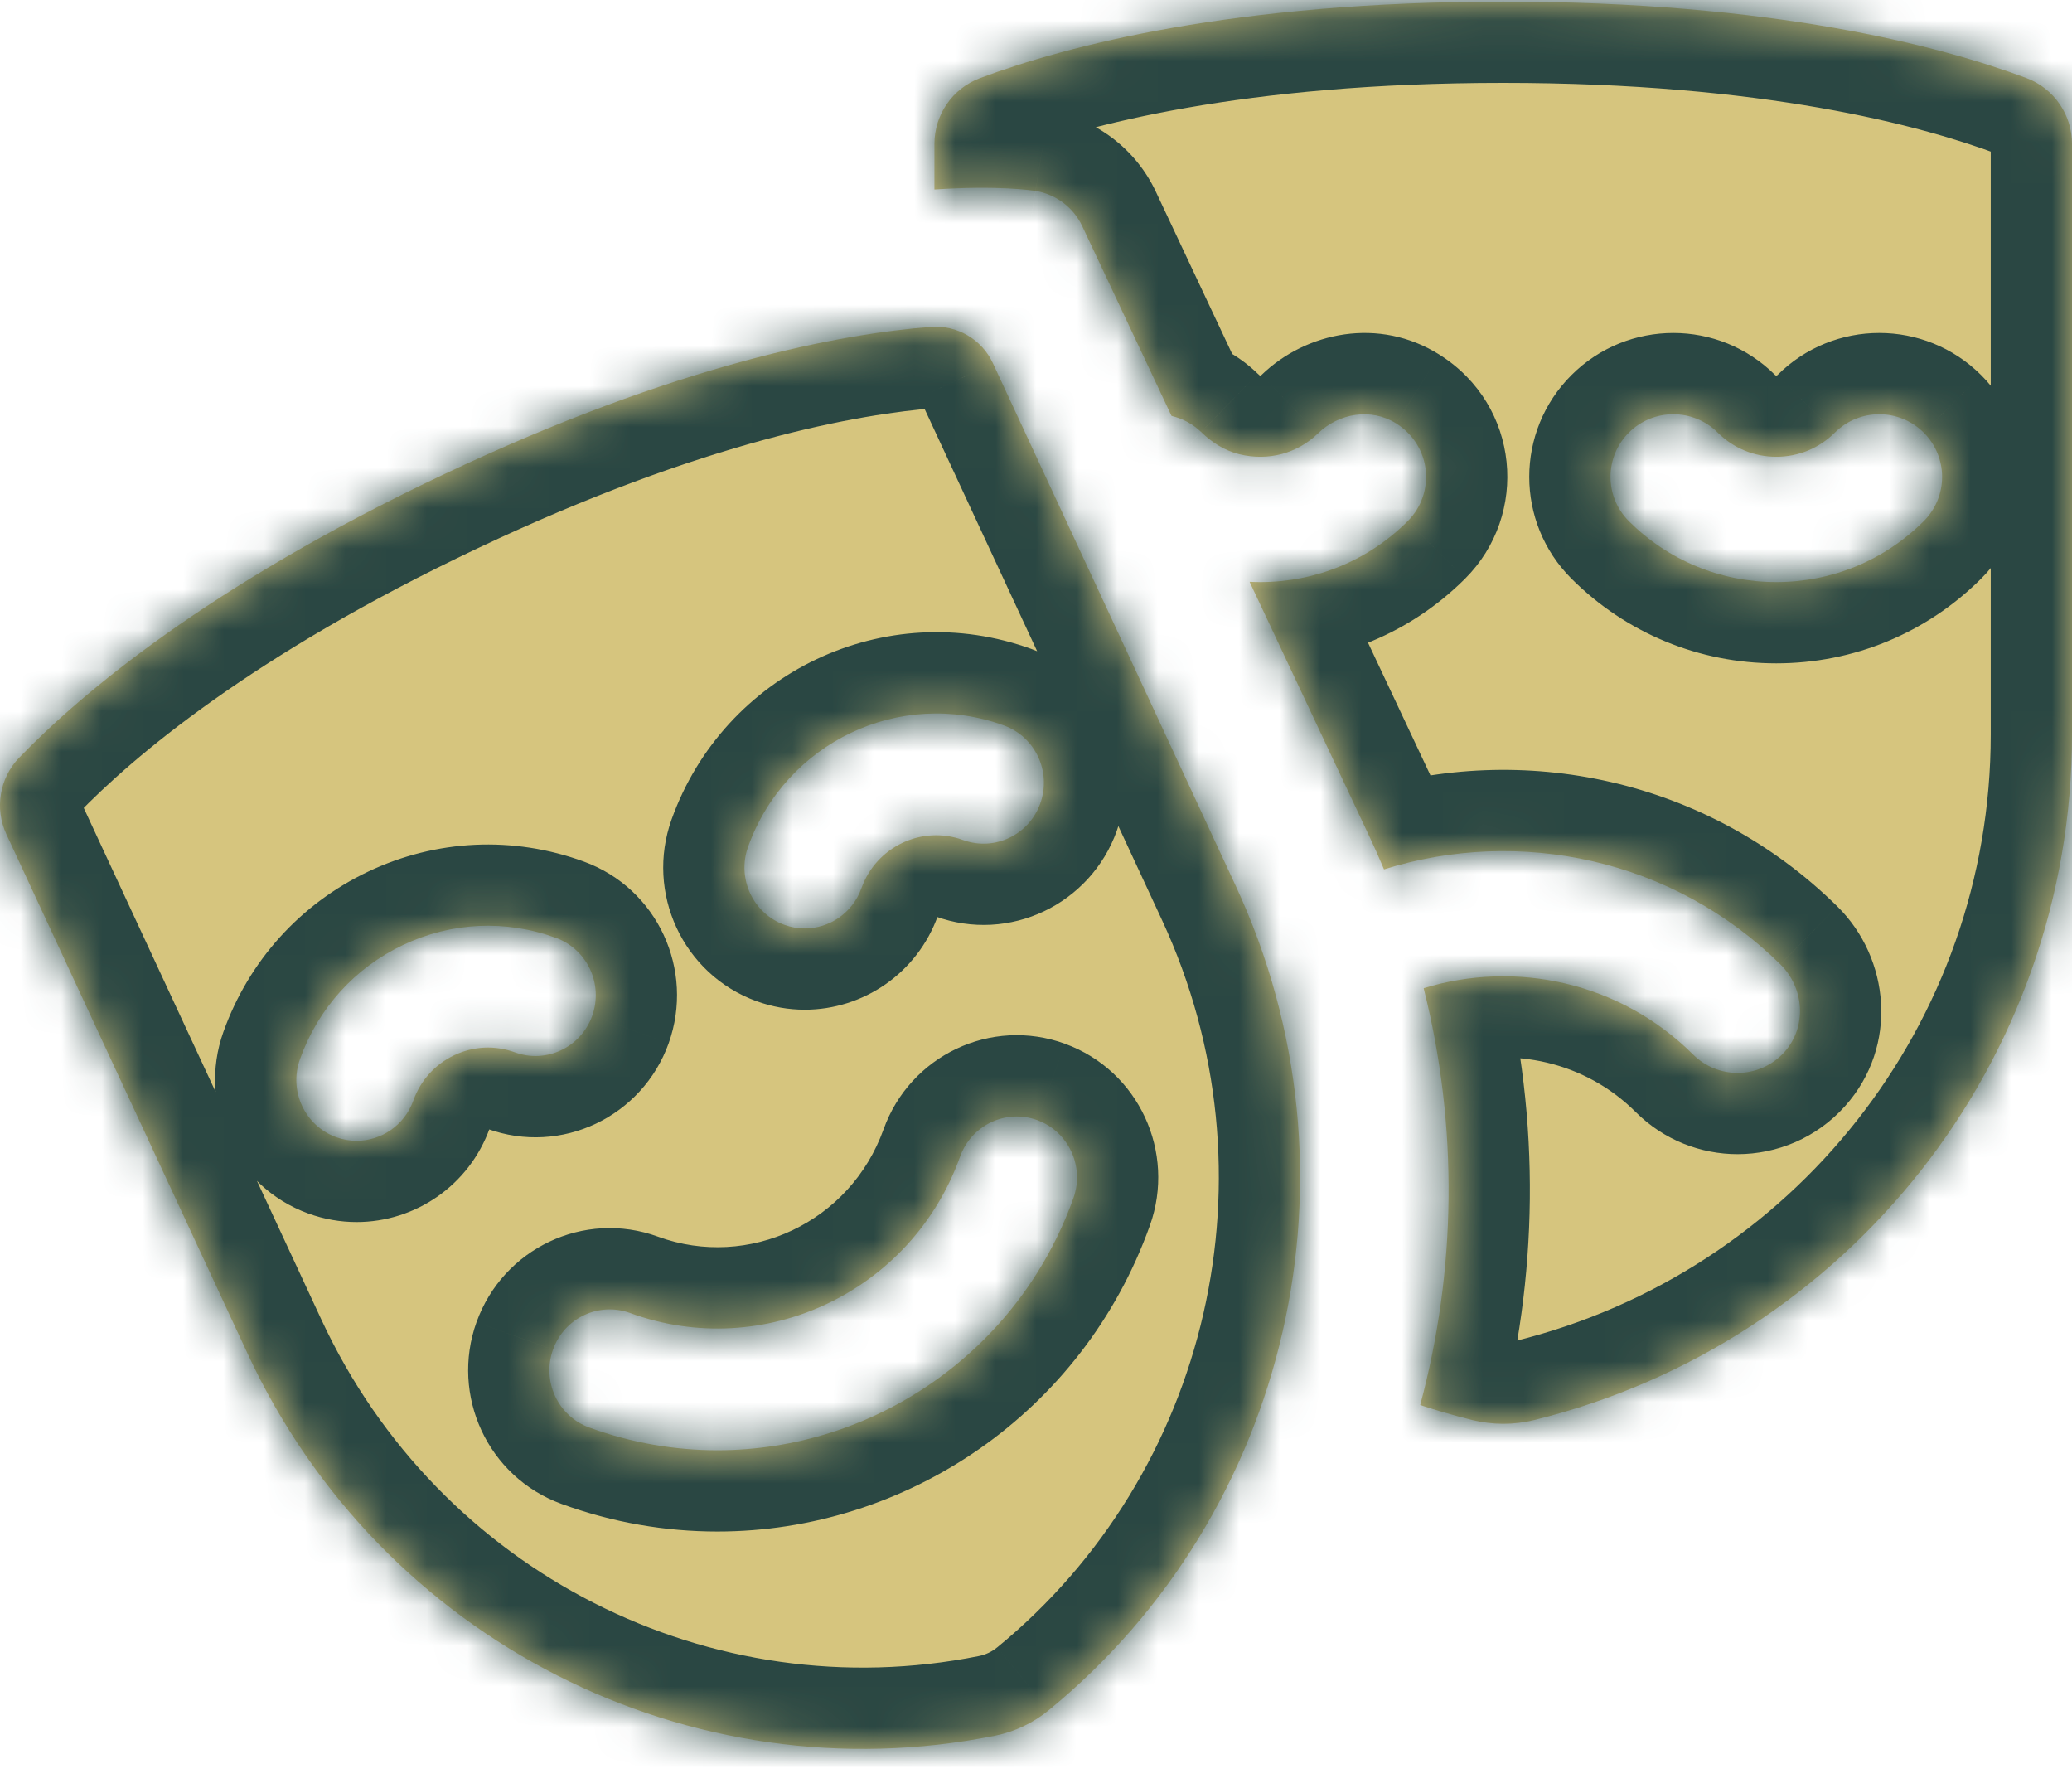 <?xml version="1.0" encoding="UTF-8"?> <svg xmlns="http://www.w3.org/2000/svg" width="51" height="44" viewBox="0 0 51 44" fill="none"><mask id="path-1-inside-1_4019_1875" fill="white"><path fill-rule="evenodd" clip-rule="evenodd" d="M23 4.664V3.541C23 2.821 23.446 2.176 24.122 1.923C26.251 1.125 30.367 0.04 37.001 0.04C43.633 0.04 47.749 1.125 49.879 1.922C50.554 2.176 51 2.821 51 3.541V18.077C51 26.108 45.494 33.041 37.762 34.948C37.259 35.072 36.735 35.07 36.233 34.946C35.801 34.839 35.375 34.716 34.957 34.578C35.845 31.269 35.902 27.74 35.042 24.32C37.31 23.623 39.883 24.167 41.675 25.953C41.977 26.254 42.373 26.404 42.768 26.404C43.193 26.404 43.617 26.231 43.926 25.886C44.478 25.266 44.413 24.315 43.822 23.733C41.178 21.127 37.393 20.35 34.066 21.396C33.954 21.128 33.836 20.861 33.711 20.596L30.757 14.318C30.844 14.322 30.932 14.325 31.02 14.325C32.391 14.325 33.68 13.792 34.649 12.826C35.335 12.141 35.241 10.973 34.366 10.421C33.753 10.035 32.961 10.163 32.441 10.666C31.937 11.155 31.225 11.354 30.507 11.179C30.147 11.092 29.83 10.89 29.565 10.632C29.355 10.429 29.102 10.298 28.836 10.236L26.638 5.566C26.422 5.106 25.992 4.781 25.488 4.699C25.401 4.685 24.564 4.559 23 4.664ZM42.28 10.646C41.676 10.044 40.697 10.044 40.093 10.646C39.49 11.248 39.49 12.224 40.093 12.826C41.062 13.792 42.351 14.325 43.721 14.325C45.092 14.325 46.381 13.792 47.35 12.826C47.954 12.224 47.954 11.248 47.35 10.646C46.746 10.044 45.767 10.044 45.163 10.646C44.778 11.03 44.266 11.241 43.721 11.241C43.177 11.241 42.665 11.03 42.28 10.646ZM24.442 8.944L30.415 21.799C33.697 28.865 31.748 37.23 25.812 42.09C25.428 42.404 24.975 42.619 24.491 42.716C16.996 44.22 9.381 40.387 6.098 33.321L0.158 20.533C-0.136 19.9 -0.013 19.149 0.471 18.648C1.994 17.07 5.125 14.422 10.886 11.692C16.712 8.932 20.757 8.209 22.913 8.045C23.559 7.995 24.168 8.352 24.442 8.944ZM24.715 17.855C22.162 16.923 19.335 18.263 18.413 20.841C18.134 21.619 18.533 22.478 19.304 22.759C19.47 22.82 19.64 22.849 19.808 22.849C20.415 22.849 20.984 22.469 21.203 21.859C21.569 20.835 22.692 20.303 23.706 20.673C24.477 20.954 25.327 20.551 25.605 19.773C25.884 18.995 25.485 18.136 24.715 17.855ZM11.181 25.969C11.654 25.744 12.185 25.72 12.677 25.899C13.447 26.18 14.297 25.777 14.576 25C14.854 24.221 14.455 23.362 13.684 23.081C12.448 22.63 11.112 22.692 9.921 23.256C8.731 23.82 7.829 24.819 7.383 26.068C7.104 26.846 7.503 27.705 8.274 27.986C8.44 28.046 8.61 28.075 8.777 28.075C9.385 28.075 9.954 27.696 10.173 27.086C10.35 26.589 10.708 26.193 11.181 25.969ZM14.503 35.131C15.544 35.511 16.609 35.691 17.657 35.691C21.468 35.691 25.053 33.308 26.421 29.485C26.699 28.706 26.3 27.847 25.53 27.566C24.759 27.285 23.909 27.688 23.631 28.466C22.443 31.788 18.8 33.514 15.511 32.314C14.74 32.032 13.89 32.435 13.612 33.213C13.333 33.992 13.732 34.85 14.503 35.131Z"></path></mask><path fill-rule="evenodd" clip-rule="evenodd" d="M23 4.664V3.541C23 2.821 23.446 2.176 24.122 1.923C26.251 1.125 30.367 0.04 37.001 0.04C43.633 0.04 47.749 1.125 49.879 1.922C50.554 2.176 51 2.821 51 3.541V18.077C51 26.108 45.494 33.041 37.762 34.948C37.259 35.072 36.735 35.07 36.233 34.946C35.801 34.839 35.375 34.716 34.957 34.578C35.845 31.269 35.902 27.74 35.042 24.32C37.31 23.623 39.883 24.167 41.675 25.953C41.977 26.254 42.373 26.404 42.768 26.404C43.193 26.404 43.617 26.231 43.926 25.886C44.478 25.266 44.413 24.315 43.822 23.733C41.178 21.127 37.393 20.35 34.066 21.396C33.954 21.128 33.836 20.861 33.711 20.596L30.757 14.318C30.844 14.322 30.932 14.325 31.02 14.325C32.391 14.325 33.68 13.792 34.649 12.826C35.335 12.141 35.241 10.973 34.366 10.421C33.753 10.035 32.961 10.163 32.441 10.666C31.937 11.155 31.225 11.354 30.507 11.179C30.147 11.092 29.83 10.89 29.565 10.632C29.355 10.429 29.102 10.298 28.836 10.236L26.638 5.566C26.422 5.106 25.992 4.781 25.488 4.699C25.401 4.685 24.564 4.559 23 4.664ZM42.28 10.646C41.676 10.044 40.697 10.044 40.093 10.646C39.49 11.248 39.49 12.224 40.093 12.826C41.062 13.792 42.351 14.325 43.721 14.325C45.092 14.325 46.381 13.792 47.35 12.826C47.954 12.224 47.954 11.248 47.35 10.646C46.746 10.044 45.767 10.044 45.163 10.646C44.778 11.03 44.266 11.241 43.721 11.241C43.177 11.241 42.665 11.03 42.28 10.646ZM24.442 8.944L30.415 21.799C33.697 28.865 31.748 37.23 25.812 42.09C25.428 42.404 24.975 42.619 24.491 42.716C16.996 44.22 9.381 40.387 6.098 33.321L0.158 20.533C-0.136 19.9 -0.013 19.149 0.471 18.648C1.994 17.07 5.125 14.422 10.886 11.692C16.712 8.932 20.757 8.209 22.913 8.045C23.559 7.995 24.168 8.352 24.442 8.944ZM24.715 17.855C22.162 16.923 19.335 18.263 18.413 20.841C18.134 21.619 18.533 22.478 19.304 22.759C19.47 22.82 19.64 22.849 19.808 22.849C20.415 22.849 20.984 22.469 21.203 21.859C21.569 20.835 22.692 20.303 23.706 20.673C24.477 20.954 25.327 20.551 25.605 19.773C25.884 18.995 25.485 18.136 24.715 17.855ZM11.181 25.969C11.654 25.744 12.185 25.72 12.677 25.899C13.447 26.18 14.297 25.777 14.576 25C14.854 24.221 14.455 23.362 13.684 23.081C12.448 22.63 11.112 22.692 9.921 23.256C8.731 23.82 7.829 24.819 7.383 26.068C7.104 26.846 7.503 27.705 8.274 27.986C8.44 28.046 8.61 28.075 8.777 28.075C9.385 28.075 9.954 27.696 10.173 27.086C10.35 26.589 10.708 26.193 11.181 25.969ZM14.503 35.131C15.544 35.511 16.609 35.691 17.657 35.691C21.468 35.691 25.053 33.308 26.421 29.485C26.699 28.706 26.3 27.847 25.53 27.566C24.759 27.285 23.909 27.688 23.631 28.466C22.443 31.788 18.8 33.514 15.511 32.314C14.74 32.032 13.89 32.435 13.612 33.213C13.333 33.992 13.732 34.85 14.503 35.131Z" fill="#D6C57E"></path><path d="M23 4.664H21V6.804L23.135 6.66L23 4.664ZM24.122 1.923L24.823 3.796L24.823 3.796L24.122 1.923ZM49.879 1.922L50.581 0.05L50.58 0.05L49.879 1.922ZM37.762 34.948L38.24 36.89L38.24 36.89L37.762 34.948ZM36.233 34.946L35.752 36.888L35.753 36.888L36.233 34.946ZM34.957 34.578L33.026 34.06L32.536 35.886L34.331 36.478L34.957 34.578ZM35.042 24.32L34.455 22.408L32.639 22.966L33.103 24.808L35.042 24.32ZM41.675 25.953L43.088 24.537L43.087 24.536L41.675 25.953ZM43.926 25.886L45.418 27.217L45.418 27.217L43.926 25.886ZM43.822 23.733L42.417 25.157L42.418 25.158L43.822 23.733ZM34.066 21.396L32.222 22.169L32.926 23.851L34.666 23.304L34.066 21.396ZM33.711 20.596L31.902 21.448L31.902 21.45L33.711 20.596ZM30.757 14.318L30.855 12.32L27.529 12.156L28.947 15.169L30.757 14.318ZM34.649 12.826L33.236 11.409L33.236 11.41L34.649 12.826ZM34.366 10.421L33.299 12.113L33.3 12.113L34.366 10.421ZM32.441 10.666L31.049 9.23L31.049 9.231L32.441 10.666ZM30.507 11.179L30.034 13.122L30.035 13.123L30.507 11.179ZM29.565 10.632L28.17 12.066L28.171 12.067L29.565 10.632ZM28.836 10.236L27.026 11.088L27.439 11.964L28.383 12.184L28.836 10.236ZM26.638 5.566L24.829 6.417L24.829 6.417L26.638 5.566ZM25.488 4.699L25.166 6.673L25.167 6.674L25.488 4.699ZM40.093 10.646L41.506 12.062L41.506 12.062L40.093 10.646ZM42.28 10.646L43.692 9.23L43.692 9.229L42.28 10.646ZM40.093 12.826L38.681 14.242L38.681 14.242L40.093 12.826ZM47.35 12.826L45.938 11.409L45.938 11.409L47.35 12.826ZM47.35 10.646L45.937 12.062L45.938 12.062L47.35 10.646ZM45.163 10.646L46.575 12.062L46.576 12.062L45.163 10.646ZM30.415 21.799L32.228 20.957L32.228 20.957L30.415 21.799ZM24.442 8.944L22.628 9.786L22.629 9.786L24.442 8.944ZM25.812 42.09L24.545 40.542L24.544 40.542L25.812 42.09ZM24.491 42.716L24.097 40.755L24.097 40.755L24.491 42.716ZM6.098 33.321L4.284 34.164L4.284 34.164L6.098 33.321ZM0.158 20.533L1.972 19.691L1.972 19.691L0.158 20.533ZM0.471 18.648L-0.968 17.259L-0.968 17.259L0.471 18.648ZM10.886 11.692L10.029 9.885L10.029 9.885L10.886 11.692ZM22.913 8.045L23.066 10.039L23.066 10.039L22.913 8.045ZM18.413 20.841L20.296 21.515L20.296 21.515L18.413 20.841ZM24.715 17.855L24.029 19.734L24.029 19.734L24.715 17.855ZM19.304 22.759L19.991 20.881L19.99 20.881L19.304 22.759ZM21.203 21.859L19.32 21.185L19.32 21.185L21.203 21.859ZM23.706 20.673L24.392 18.794L24.392 18.794L23.706 20.673ZM25.605 19.773L27.489 20.446L27.489 20.446L25.605 19.773ZM12.677 25.899L13.362 24.02L13.362 24.02L12.677 25.899ZM11.181 25.969L12.037 27.776L12.038 27.776L11.181 25.969ZM14.576 25L16.459 25.674L16.459 25.673L14.576 25ZM13.684 23.081L12.999 24.96L12.999 24.96L13.684 23.081ZM9.921 23.256L9.065 21.449L9.065 21.449L9.921 23.256ZM7.383 26.068L5.499 25.394L5.499 25.394L7.383 26.068ZM8.274 27.986L7.589 29.865L7.59 29.865L8.274 27.986ZM10.173 27.086L12.056 27.759L12.056 27.759L10.173 27.086ZM14.503 35.131L15.189 33.253L15.188 33.252L14.503 35.131ZM26.421 29.485L28.304 30.158L28.304 30.158L26.421 29.485ZM25.53 27.566L26.216 25.688L26.215 25.687L25.53 27.566ZM23.631 28.466L25.514 29.14L25.514 29.139L23.631 28.466ZM15.511 32.314L14.825 34.192L14.825 34.193L15.511 32.314ZM13.612 33.213L11.729 32.539L11.728 32.54L13.612 33.213ZM21 3.541V4.664H25V3.541H21ZM23.42 0.05C21.961 0.596 21 1.989 21 3.541H25C25 3.653 24.93 3.756 24.823 3.796L23.42 0.05ZM37.001 -1.96C30.145 -1.96 25.79 -0.838 23.42 0.05L24.823 3.796C26.713 3.088 30.59 2.04 37.001 2.04V-1.96ZM50.58 0.05C48.21 -0.838 43.855 -1.96 37.001 -1.96V2.04C43.411 2.04 47.288 3.088 49.177 3.795L50.58 0.05ZM53 3.541C53 1.989 52.039 0.596 50.581 0.05L49.176 3.795C49.07 3.755 49 3.653 49 3.541H53ZM53 18.077V3.541H49V18.077H53ZM38.24 36.89C46.858 34.765 53 27.037 53 18.077H49C49 25.18 44.13 31.317 37.283 33.006L38.24 36.89ZM35.753 36.888C36.567 37.089 37.421 37.092 38.24 36.89L37.283 33.006C37.098 33.051 36.903 33.052 36.713 33.005L35.753 36.888ZM34.331 36.478C34.797 36.631 35.271 36.768 35.752 36.888L36.714 33.005C36.331 32.91 35.954 32.801 35.584 32.679L34.331 36.478ZM33.103 24.808C33.878 27.891 33.827 31.073 33.026 34.06L36.889 35.097C37.863 31.465 37.927 27.589 36.982 23.832L33.103 24.808ZM43.087 24.536C40.748 22.205 37.398 21.504 34.455 22.408L35.63 26.232C37.223 25.742 39.019 26.128 40.263 27.369L43.087 24.536ZM42.768 24.404C42.879 24.404 42.999 24.448 43.088 24.537L40.262 27.368C40.955 28.06 41.867 28.404 42.768 28.404V24.404ZM42.434 24.554C42.521 24.455 42.649 24.404 42.768 24.404V28.404C43.737 28.404 44.713 28.007 45.418 27.217L42.434 24.554ZM42.418 25.158C42.351 25.091 42.311 25.002 42.306 24.905C42.3 24.801 42.334 24.666 42.433 24.554L45.418 27.217C46.735 25.741 46.516 23.58 45.225 22.308L42.418 25.158ZM34.666 23.304C37.319 22.47 40.324 23.094 42.417 25.157L45.225 22.308C42.031 19.16 37.467 18.23 33.467 19.488L34.666 23.304ZM31.902 21.45C32.014 21.686 32.12 21.926 32.222 22.169L35.911 20.623C35.788 20.33 35.658 20.037 35.52 19.743L31.902 21.45ZM28.947 15.169L31.902 21.448L35.521 19.745L32.566 13.466L28.947 15.169ZM31.02 12.325C30.968 12.325 30.913 12.323 30.855 12.32L30.658 16.315C30.776 16.321 30.896 16.325 31.02 16.325V12.325ZM33.236 11.41C32.643 12.002 31.863 12.325 31.02 12.325V16.325C32.919 16.325 34.716 15.583 36.061 14.242L33.236 11.41ZM33.3 12.113C33.068 11.967 33.031 11.614 33.236 11.409L36.061 14.242C37.64 12.668 37.415 9.978 35.432 8.729L33.3 12.113ZM33.833 12.103C33.79 12.144 33.728 12.18 33.641 12.192C33.547 12.204 33.418 12.188 33.299 12.113L35.432 8.729C33.947 7.793 32.149 8.164 31.049 9.23L33.833 12.103ZM30.035 13.123C31.411 13.457 32.83 13.075 33.833 12.102L31.049 9.231C31.044 9.236 31.04 9.238 31.039 9.238C31.038 9.239 31.037 9.239 31.035 9.24C31.033 9.24 31.029 9.241 31.021 9.241C31.014 9.241 31 9.241 30.979 9.236L30.035 13.123ZM28.171 12.067C28.626 12.509 29.248 12.931 30.034 13.122L30.98 9.236C31.013 9.244 31.027 9.253 31.022 9.25C31.016 9.247 30.994 9.232 30.959 9.198L28.171 12.067ZM28.383 12.184C28.314 12.168 28.236 12.13 28.17 12.066L30.959 9.198C30.474 8.727 29.89 8.428 29.289 8.288L28.383 12.184ZM24.829 6.417L27.026 11.088L30.646 9.384L28.448 4.714L24.829 6.417ZM25.167 6.674C25.021 6.65 24.893 6.555 24.829 6.417L28.448 4.714C27.95 3.656 26.963 2.913 25.81 2.725L25.167 6.674ZM23.135 6.66C24.543 6.565 25.227 6.683 25.166 6.673L25.81 2.726C25.576 2.687 24.586 2.553 22.865 2.669L23.135 6.66ZM41.506 12.062C41.329 12.239 41.045 12.238 40.869 12.063L43.692 9.229C42.308 7.85 40.066 7.849 38.681 9.23L41.506 12.062ZM41.506 11.41C41.686 11.589 41.686 11.883 41.506 12.062L38.681 9.23C37.294 10.613 37.294 12.858 38.681 14.242L41.506 11.41ZM43.721 12.325C42.88 12.325 42.099 12.002 41.505 11.409L38.681 14.242C40.026 15.583 41.822 16.325 43.721 16.325V12.325ZM45.938 11.409C45.344 12.002 44.564 12.325 43.721 12.325V16.325C45.621 16.325 47.417 15.583 48.762 14.242L45.938 11.409ZM45.938 12.062C45.758 11.883 45.758 11.589 45.938 11.409L48.762 14.242C50.15 12.859 50.15 10.613 48.762 9.23L45.938 12.062ZM46.576 12.062C46.399 12.238 46.114 12.238 45.937 12.062L48.762 9.23C47.378 7.849 45.135 7.849 43.751 9.23L46.576 12.062ZM43.721 13.241C44.795 13.241 45.815 12.82 46.575 12.062L43.751 9.23C43.747 9.234 43.744 9.236 43.742 9.237C43.741 9.238 43.739 9.239 43.739 9.239C43.738 9.239 43.737 9.24 43.734 9.24C43.732 9.241 43.728 9.241 43.721 9.241V13.241ZM40.868 12.062C41.628 12.82 42.648 13.241 43.721 13.241V9.241C43.715 9.241 43.711 9.241 43.709 9.24C43.707 9.24 43.706 9.239 43.705 9.239C43.704 9.239 43.703 9.238 43.701 9.237C43.7 9.236 43.697 9.234 43.692 9.23L40.868 12.062ZM32.228 20.957L26.256 8.101L22.629 9.786L28.601 22.642L32.228 20.957ZM27.079 43.637C33.722 38.199 35.895 28.85 32.228 20.957L28.601 22.642C31.499 28.881 29.774 36.262 24.545 40.542L27.079 43.637ZM24.884 44.677C25.69 44.515 26.444 44.158 27.08 43.636L24.544 40.542C24.413 40.65 24.26 40.722 24.097 40.755L24.884 44.677ZM4.284 34.164C7.954 42.062 16.479 46.364 24.884 44.677L24.097 40.755C17.514 42.077 10.807 38.712 7.912 32.479L4.284 34.164ZM-1.656 21.376L4.284 34.164L7.912 32.479L1.972 19.691L-1.656 21.376ZM-0.968 17.259C-2.031 18.36 -2.295 20 -1.656 21.376L1.972 19.691C2.023 19.8 2.006 19.937 1.91 20.037L-0.968 17.259ZM10.029 9.885C4.066 12.711 0.734 15.496 -0.968 17.259L1.91 20.037C3.255 18.644 6.184 16.133 11.742 13.5L10.029 9.885ZM22.761 6.05C20.344 6.235 16.062 7.027 10.029 9.885L11.742 13.5C17.362 10.837 21.17 10.184 23.066 10.039L22.761 6.05ZM26.256 8.101C25.632 6.756 24.241 5.937 22.761 6.05L23.066 10.039C22.877 10.053 22.703 9.947 22.628 9.786L26.256 8.101ZM20.296 21.515C20.849 19.967 22.532 19.187 24.029 19.734L25.401 15.976C21.792 14.659 17.821 16.559 16.53 20.167L20.296 21.515ZM19.99 20.881C20.265 20.981 20.384 21.27 20.296 21.515L16.53 20.167C15.885 21.968 16.802 23.974 18.617 24.638L19.99 20.881ZM19.808 20.849C19.87 20.849 19.933 20.86 19.991 20.881L18.616 24.637C19.007 24.78 19.41 24.849 19.808 24.849V20.849ZM19.32 21.185C19.391 20.985 19.586 20.849 19.808 20.849V24.849C21.244 24.849 22.578 23.953 23.086 22.533L19.32 21.185ZM24.392 18.794C22.322 18.039 20.055 19.13 19.32 21.185L23.086 22.533C23.086 22.532 23.084 22.537 23.079 22.542C23.076 22.546 23.072 22.549 23.068 22.55C23.064 22.552 23.058 22.554 23.048 22.555C23.037 22.556 23.027 22.553 23.021 22.552L24.392 18.794ZM23.722 19.099C23.813 18.846 24.107 18.69 24.392 18.794L23.02 22.551C24.847 23.218 26.842 22.255 27.489 20.446L23.722 19.099ZM24.029 19.734C23.752 19.633 23.636 19.342 23.722 19.1L27.489 20.446C28.132 18.647 27.218 16.639 25.4 15.976L24.029 19.734ZM13.362 24.02C12.368 23.658 11.281 23.708 10.324 24.162L12.038 27.776C12.038 27.776 12.037 27.776 12.036 27.777C12.035 27.777 12.033 27.778 12.031 27.778C12.027 27.779 12.021 27.78 12.015 27.78C12.009 27.781 12.003 27.78 11.998 27.78C11.996 27.779 11.994 27.779 11.993 27.779C11.992 27.778 11.991 27.778 11.991 27.778L13.362 24.02ZM12.693 24.325C12.783 24.073 13.076 23.916 13.362 24.02L11.991 27.778C13.817 28.444 15.811 27.482 16.459 25.674L12.693 24.325ZM12.999 24.96C12.723 24.86 12.605 24.569 12.692 24.326L16.459 25.673C17.102 23.873 16.187 21.865 14.37 21.203L12.999 24.96ZM10.777 25.064C11.485 24.729 12.266 24.693 12.999 24.96L14.37 21.203C12.63 20.567 10.738 20.656 9.065 21.449L10.777 25.064ZM9.266 26.741C9.535 25.987 10.07 25.399 10.777 25.064L9.065 21.449C7.392 22.242 6.123 23.65 5.499 25.394L9.266 26.741ZM8.959 26.107C9.235 26.207 9.353 26.498 9.266 26.741L5.499 25.394C4.856 27.194 5.771 29.202 7.589 29.865L8.959 26.107ZM8.777 26.075C8.843 26.075 8.904 26.087 8.957 26.106L7.59 29.865C7.976 30.005 8.377 30.075 8.777 30.075V26.075ZM8.29 26.412C8.362 26.211 8.557 26.075 8.777 26.075V30.075C10.213 30.075 11.547 29.181 12.056 27.759L8.29 26.412ZM10.325 24.161C9.369 24.614 8.644 25.421 8.29 26.412L12.056 27.759C12.057 27.756 12.057 27.756 12.056 27.758C12.055 27.76 12.053 27.762 12.051 27.765C12.048 27.768 12.045 27.771 12.042 27.773C12.041 27.774 12.04 27.775 12.039 27.776C12.038 27.776 12.037 27.776 12.037 27.776L10.325 24.161ZM17.657 33.691C16.839 33.691 16.007 33.551 15.189 33.253L13.817 37.01C15.082 37.472 16.379 37.691 17.657 37.691V33.691ZM24.538 28.811C23.461 31.821 20.642 33.691 17.657 33.691V37.691C22.294 37.691 26.645 34.795 28.304 30.158L24.538 28.811ZM24.844 29.445C24.568 29.344 24.451 29.054 24.538 28.811L28.304 30.158C28.947 28.358 28.033 26.351 26.216 25.688L24.844 29.445ZM25.514 29.139C25.424 29.393 25.13 29.549 24.845 29.445L26.215 25.687C24.389 25.021 22.395 25.983 21.748 27.793L25.514 29.139ZM14.825 34.193C19.17 35.778 23.957 33.492 25.514 29.14L21.748 27.792C20.928 30.083 18.43 31.25 16.196 30.435L14.825 34.193ZM15.495 33.888C15.404 34.139 15.111 34.297 14.825 34.192L16.197 30.435C14.369 29.768 12.376 30.732 11.729 32.539L15.495 33.888ZM15.188 33.252C15.465 33.353 15.582 33.644 15.495 33.887L11.728 32.54C11.085 34.34 12 36.347 13.818 37.01L15.188 33.252Z" fill="#2A4743" mask="url(#path-1-inside-1_4019_1875)"></path></svg> 